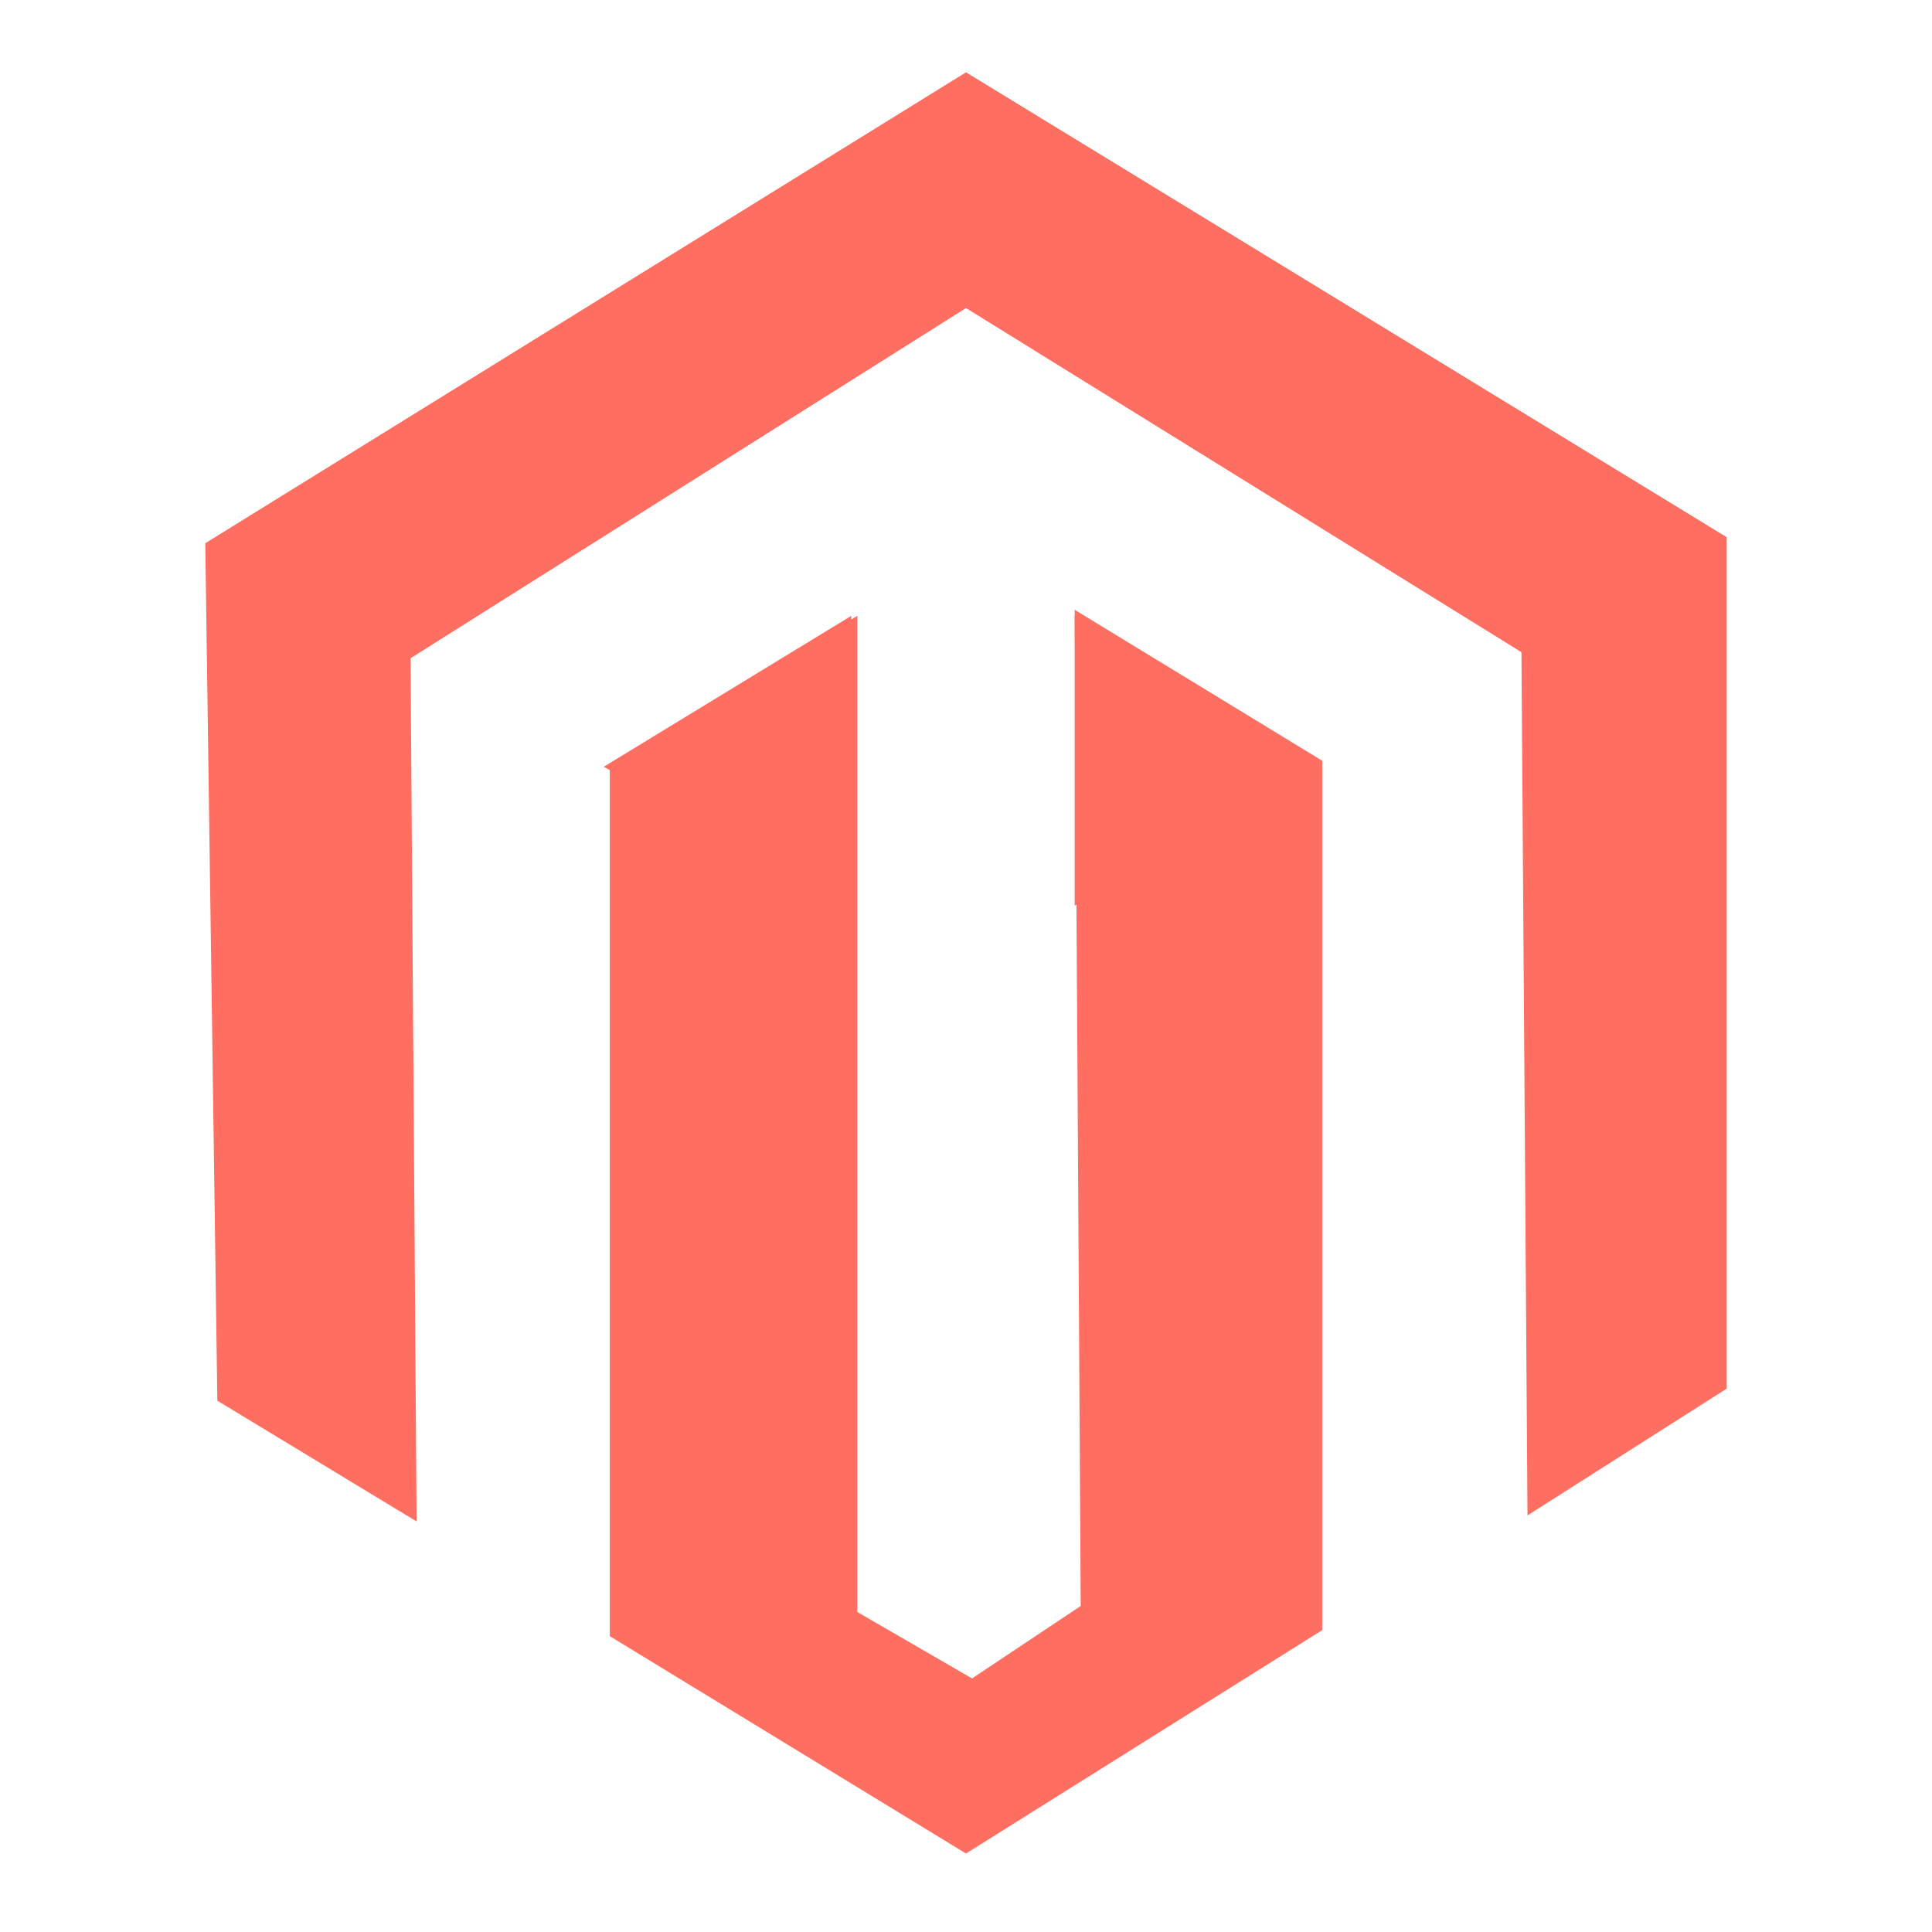 <svg xmlns="http://www.w3.org/2000/svg" xmlns:xlink="http://www.w3.org/1999/xlink" id="Layer_1" x="0px" y="0px" viewBox="0 0 32 32" style="enable-background:new 0 0 32 32;" xml:space="preserve"><style type="text/css">	.st0{fill-rule:evenodd;clip-rule:evenodd;fill:#FF6F61;}</style><g id="Logo">	<path id="Shape" class="st0" d="M25.3,25.1l-0.1-14.3L16,5.1l-9.2,5.8l0.1,14.3l-3.3-2L3.4,9l12.6-7.8l12.6,7.7L28.6,23L25.3,25.1z   M14.2,26.7l1.9,1.1l1.8-1.2l-0.1-16.5l4.1,2.5l0,11.5l0,2.5l0,0.4l-5.9,3.7l-5.9-3.6l0-0.4l0-2.5l0-11.5l4.1-2.5L14.2,26.7z"></path>	<path id="Highlight" class="st0" d="M25.2,10.8L16,5.1l-9.2,5.8l0,0L3.4,9l12.6-7.8l12.6,7.7L25.2,10.8L25.2,10.8z M21.9,12.7  L17.8,15l0-4.8L21.9,12.7L21.9,12.7z M14.1,15l-4.1-2.3l0,0l4.1-2.5L14.1,15z"></path></g></svg>